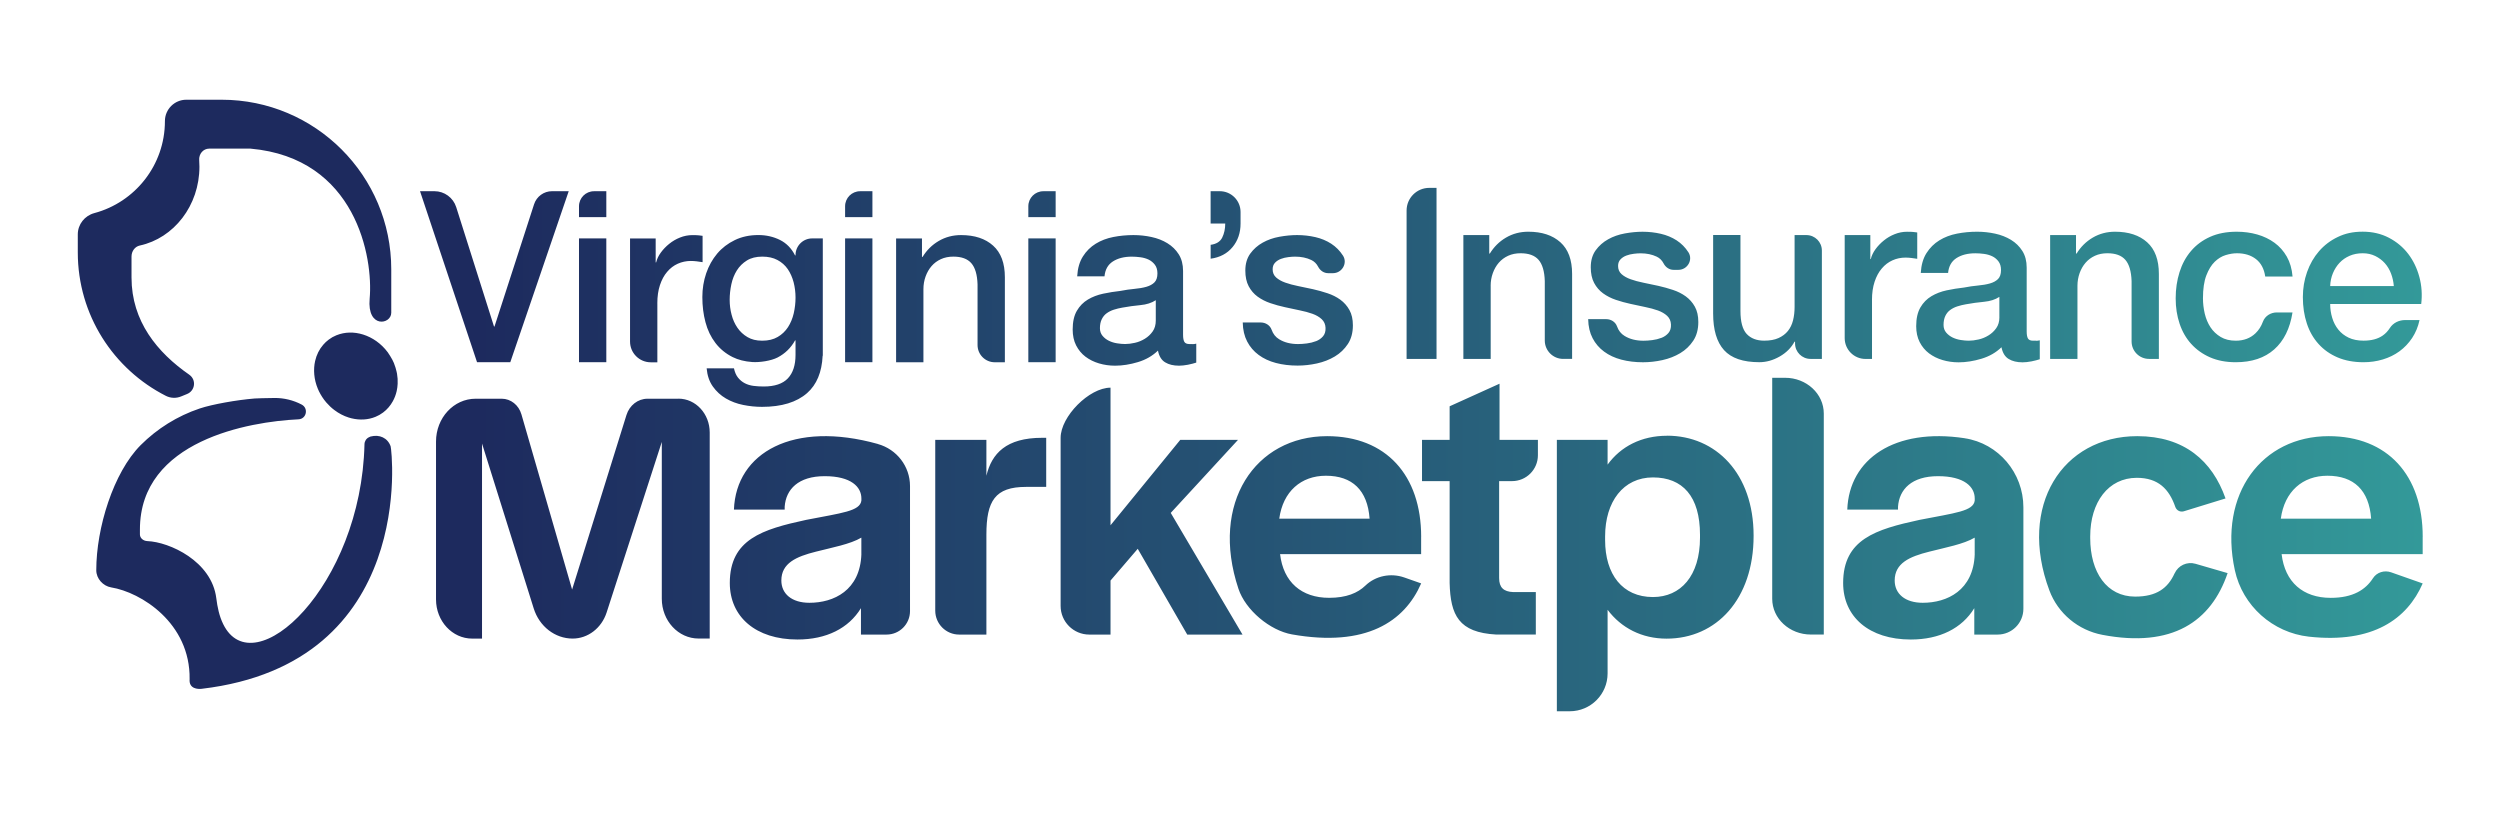 <?xml version="1.0" encoding="UTF-8"?>
<svg id="Layer_1" xmlns="http://www.w3.org/2000/svg" xmlns:xlink="http://www.w3.org/1999/xlink" version="1.1" viewBox="0 0 744 245">
  <!-- Generator: Adobe Illustrator 29.7.1, SVG Export Plug-In . SVG Version: 2.1.1 Build 8)  -->
  <defs>
    <style>
      .st0 {
        fill: url(#linear-gradient);
      }
    </style>
    <linearGradient id="linear-gradient" x1="23.15" y1="120.68" x2="721" y2="120.68" gradientUnits="userSpaceOnUse">
      <stop offset=".17" stop-color="#1d2a5e"/>
      <stop offset=".53" stop-color="#265776"/>
      <stop offset="1" stop-color="#399"/>
    </linearGradient>
  </defs>
  <path class="st0" d="M261.27,132.13c-25.2-7.04-42.22,2.55-42.85,19.52h15.1v-.86c.37-5.16,4.05-9.08,11.91-9.08s10.92,3.19,10.92,6.63v.61c-.37,3.19-5.77,3.68-16.45,5.77-13.01,2.82-22.71,5.77-22.71,18.78,0,10.07,7.73,16.82,20.13,16.82,8.59,0,15.22-3.31,18.9-9.33v7.86h7.62c3.86,0,6.98-3.13,6.98-6.98v-37.22c0-5.85-3.93-10.94-9.57-12.51ZM256.35,164.91c-.37,10.8-8.22,14.48-15.47,14.48-5.28,0-8.35-2.7-8.35-6.63,0-5.16,4.42-7.12,10.31-8.59,4.79-1.23,10.19-2.21,13.5-4.17v4.91ZM584.67,130.41c-20.78-3.14-34.36,6.12-34.92,21.24h15.1v-.86c.37-5.16,4.05-9.08,11.91-9.08s10.92,3.19,10.92,6.63v.61c-.37,3.19-5.77,3.68-16.45,5.77-13.01,2.82-22.71,5.77-22.71,18.78,0,10.07,7.73,16.82,20.13,16.82,8.59,0,15.22-3.31,18.9-9.33v7.86h6.94c4.24,0,7.67-3.43,7.67-7.67v-30.21c0-10.21-7.39-19.03-17.49-20.55ZM587.68,164.91c-.37,10.8-8.22,14.48-15.47,14.48-5.28,0-8.35-2.7-8.35-6.63,0-5.16,4.42-7.12,10.31-8.59,4.79-1.23,10.19-2.21,13.5-4.17v4.91ZM293.55,141.59v-10.68h-15.22v50.82c0,3.93,3.19,7.12,7.12,7.12h8.1v-29.71c0-10.07,2.58-14.24,11.78-14.24h6.02v-14.61h-1.23c-10.68,0-14.98,4.66-16.57,11.29ZM531.25,112.43h-3.84v65.77c0,5.88,5.15,10.64,11.51,10.64h3.84v-65.77c0-5.88-5.15-10.64-11.51-10.64ZM647.15,170.64c-1.99,4.4-5.34,6.91-11.72,6.91-8.47,0-13.38-7.24-13.38-17.43v-.49c0-10.19,5.4-17.43,13.87-17.43,6.38,0,9.61,3.35,11.45,8.65.36,1.05,1.47,1.64,2.54,1.31l12.41-3.82c-3.93-11.17-12.28-18.54-26.27-18.54-22.25,0-35.58,20.7-26.15,45.92,2.56,6.85,8.58,11.84,15.77,13.21,20.81,3.97,32.37-3.97,37.27-18.37l-9.57-2.78c-2.5-.72-5.14.5-6.21,2.87ZM721,159.75c0-18.29-10.44-29.95-27.99-29.95-19.79,0-32.87,17.08-27.92,39.9,2.3,10.6,11.26,18.57,22.03,19.77,19.07,2.11,29.29-5.3,33.87-15.84l-9.4-3.31c-1.99-.7-4.25-.02-5.39,1.75-2.19,3.4-5.9,5.85-12.58,5.85-8.23,0-13.63-4.66-14.61-13.01h41.98v-5.16ZM678.77,154.35c1.1-8.1,6.5-12.77,13.87-12.77,7.86,0,12.4,4.3,13.01,12.77h-26.88ZM496.1,129.68c-7.61,0-13.75,3.19-17.68,8.59v-7.37h-15.1v80.77h3.84c6.22,0,11.26-5.04,11.26-11.26v-18.94c4.05,5.4,10.19,8.59,17.55,8.59,14.85,0,25.9-11.78,25.9-30.57v-.12c0-18.41-11.17-29.71-25.78-29.71ZM505.92,160c0,11.42-5.77,17.68-14,17.68-9.08,0-14.24-6.75-14.24-16.94v-1.11c0-10.31,5.4-17.55,14.24-17.55s14,5.65,14,17.06v.86ZM422.94,159.75c0-18.29-10.43-29.95-27.99-29.95-21.35,0-34.9,19.89-26.39,45.42,2.11,6.34,9.37,12.42,15.95,13.58,22.02,3.89,33.5-3.83,38.43-15.18l-5.01-1.76c-4.02-1.41-8.53-.53-11.6,2.42-2.28,2.2-5.66,3.63-10.77,3.63-8.23,0-13.63-4.66-14.61-13.01h41.98v-5.16ZM380.71,154.35c1.1-8.1,6.51-12.77,13.87-12.77,7.86,0,12.4,4.3,13.01,12.77h-26.88ZM368.43,130.91h-17.19l-20.75,25.41v-40.95c-6.34,0-14.85,8.58-14.85,14.93v50.02c0,4.71,3.82,8.53,8.53,8.53h6.32v-16.08l8.1-9.45,14.73,25.53h16.45l-21.36-36.21,20.01-21.73ZM446.26,114.19l-14.85,6.72v10h-8.22v12.27h8.22v30.32c.25,9.58,2.7,14.73,13.87,15.34h11.78v-12.64h-6.75c-2.82-.12-4.17-1.35-4.17-4.17v-28.85h3.84c4.25,0,7.7-3.45,7.7-7.7v-4.57h-11.42v-16.72ZM151.86,107.8l17.39-50.9h-4.97c-2.43,0-4.59,1.57-5.34,3.89l-11.78,36.39h-.14l-11.25-35.53c-.9-2.83-3.52-4.75-6.49-4.75h-4.28l16.97,50.9h9.91ZM180.44,70.95h-8.13v36.85h8.13v-36.85ZM195.62,90.27c0-2.04.26-3.85.78-5.42.52-1.57,1.23-2.89,2.14-3.95.9-1.07,1.96-1.88,3.17-2.42,1.21-.54,2.51-.82,3.88-.82.57,0,1.15.04,1.75.11.59.07,1.18.15,1.75.25v-7.84c-.38-.05-.75-.1-1.11-.14-.36-.05-1.01-.07-1.96-.07-1.23,0-2.45.24-3.63.71-1.19.47-2.27,1.1-3.24,1.89-.97.78-1.8,1.65-2.49,2.6-.69.95-1.16,1.92-1.39,2.92h-.14v-7.13h-7.63v30.68c0,3.41,2.77,6.18,6.18,6.18h1.95v-17.54ZM241.7,70.95c-2.73,0-4.95,2.22-4.95,4.95v.11h-.14c-1.05-2.09-2.54-3.62-4.49-4.6-1.95-.97-4.09-1.46-6.42-1.46-2.62,0-4.96.5-7.02,1.5-2.07,1-3.82,2.34-5.24,4.02-1.42,1.69-2.52,3.65-3.28,5.88-.76,2.23-1.14,4.59-1.14,7.06,0,2.66.31,5.16.93,7.48.61,2.33,1.6,4.38,2.96,6.17,1.36,1.78,3.07,3.18,5.13,4.21,1.65.82,3.59,1.31,5.81,1.47,2.19.16,5.63-.35,7.57-1.36,2.22-1.16,3.95-2.84,5.19-5.07h.14v4.31c0,3.04-.76,5.37-2.28,6.98-1.52,1.61-3.92,2.42-7.2,2.42-1.05,0-2.05-.06-3-.18-.95-.12-1.82-.38-2.6-.78-.78-.4-1.46-.96-2.03-1.67-.57-.71-.97-1.64-1.21-2.78h-8.13c.19,2.14.8,3.94,1.85,5.42,1.05,1.47,2.34,2.66,3.89,3.56,1.54.9,3.25,1.54,5.13,1.92,1.88.38,3.74.57,5.6.57,5.84,0,10.32-1.37,13.43-4.1,2.85-2.51,4.39-6.22,4.62-11.11h.05v-34.93h-3.18ZM236.22,93.23c-.36,1.55-.93,2.92-1.71,4.13-.79,1.21-1.81,2.19-3.07,2.92-1.26.74-2.79,1.11-4.6,1.11s-3.17-.36-4.39-1.07c-1.21-.71-2.21-1.64-2.99-2.78-.78-1.14-1.37-2.43-1.74-3.89-.39-1.45-.57-2.93-.57-4.45s.17-3.05.5-4.6c.33-1.54.88-2.92,1.64-4.13.76-1.21,1.76-2.2,2.99-2.96,1.23-.76,2.76-1.14,4.56-1.14s3.26.33,4.52,1c1.26.67,2.28,1.57,3.07,2.71.78,1.14,1.36,2.45,1.75,3.92.38,1.48.57,2.99.57,4.56s-.18,3.13-.53,4.67ZM259.63,70.95h-8.13v36.85h8.13v-36.85ZM289.07,78.33c1.14,1.31,1.76,3.41,1.85,6.31v18.04c0,2.83,2.29,5.13,5.13,5.13h3v-25.3c0-4.18-1.17-7.32-3.5-9.41-2.32-2.09-5.51-3.14-9.55-3.14-2.42,0-4.63.58-6.63,1.75-2,1.17-3.61,2.77-4.85,4.81l-.14-.14v-5.42h-7.7v36.85h8.13v-21.74c0-1.33.21-2.59.64-3.78.43-1.19,1.02-2.22,1.78-3.1.76-.88,1.69-1.57,2.78-2.07,1.09-.5,2.33-.75,3.71-.75,2.42,0,4.21.65,5.35,1.96ZM314.16,70.95h-8.13v36.85h8.13v-36.85ZM354.86,102.39h-.86c-.76,0-1.27-.21-1.53-.64-.26-.43-.39-1.14-.39-2.14v-18.96c0-1.95-.43-3.6-1.28-4.95-.86-1.36-1.98-2.46-3.39-3.32-1.4-.86-2.98-1.47-4.74-1.85-1.76-.38-3.54-.57-5.35-.57-2.04,0-4.04.19-5.99.57-1.95.38-3.7,1.05-5.24,2-1.54.95-2.82,2.21-3.81,3.78-1,1.57-1.57,3.54-1.71,5.92h8.13c.19-2,1.02-3.47,2.49-4.42,1.48-.95,3.35-1.43,5.63-1.43.81,0,1.66.06,2.57.18.9.12,1.72.36,2.46.71.73.36,1.35.87,1.85,1.53.5.67.75,1.52.75,2.57,0,1.19-.3,2.08-.89,2.67-.59.59-1.4,1.03-2.42,1.32-1.02.29-2.2.49-3.53.61-1.33.12-2.73.32-4.2.61-1.71.19-3.41.46-5.1.82-1.69.36-3.21.94-4.56,1.75-1.35.81-2.45,1.92-3.28,3.35-.83,1.43-1.24,3.28-1.24,5.56,0,1.81.34,3.39,1.03,4.74.69,1.35,1.62,2.47,2.78,3.35,1.17.88,2.51,1.55,4.03,2,1.52.45,3.11.68,4.78.68,2.18,0,4.45-.36,6.81-1.07,2.35-.71,4.33-1.85,5.95-3.42.33,1.66,1.04,2.83,2.14,3.49,1.09.67,2.47,1,4.14,1,.33,0,.74-.03,1.21-.07.47-.05.95-.12,1.42-.21.48-.1.94-.2,1.39-.32.45-.12.82-.23,1.1-.32v-5.63c-.43.1-.81.14-1.14.14ZM343.96,95.4c0,1.28-.31,2.36-.93,3.24-.62.88-1.39,1.61-2.32,2.17-.93.57-1.91.98-2.96,1.21-1.05.24-2.02.36-2.92.36-.71,0-1.51-.07-2.39-.21-.88-.14-1.69-.39-2.42-.75-.74-.36-1.37-.84-1.89-1.46-.52-.62-.79-1.38-.79-2.28,0-1.04.18-1.94.54-2.67.36-.74.84-1.33,1.46-1.78.62-.45,1.33-.81,2.14-1.07.81-.26,1.64-.46,2.5-.61,1.8-.33,3.61-.58,5.42-.75,1.8-.17,3.32-.65,4.56-1.46v6.06ZM366.8,73.55c1.59-1.93,2.39-4.27,2.39-7.02v-3.44c0-3.42-2.77-6.19-6.19-6.19h-2.72v9.62h4.35c0,1.57-.3,2.96-.89,4.17-.59,1.21-1.74,1.94-3.45,2.17v4.13c2.76-.38,4.93-1.53,6.52-3.46ZM427.51,55.91h-2.16c-3.73,0-6.75,3.02-6.75,6.75v44.15h8.91v-50.9ZM443.62,85.07c0-1.33.21-2.59.64-3.78.43-1.19,1.02-2.22,1.78-3.1.76-.88,1.69-1.57,2.78-2.07,1.09-.5,2.33-.75,3.71-.75,2.42,0,4.21.65,5.35,1.96,1.14,1.31,1.76,3.41,1.85,6.31v17.7c0,3.02,2.45,5.47,5.47,5.47h2.66v-25.3c0-4.18-1.16-7.32-3.49-9.41-2.33-2.09-5.51-3.14-9.55-3.14-2.42,0-4.63.58-6.63,1.75-2,1.17-3.61,2.77-4.85,4.81l-.14-.14v-5.42h-7.7v36.85h8.13v-21.74ZM494.44,100.54c-.85.33-1.77.56-2.74.68-.97.12-1.84.18-2.6.18-2.19,0-4.07-.47-5.63-1.43-1.05-.63-1.8-1.58-2.25-2.85-.47-1.32-1.8-2.14-3.2-2.14h-5.38c.04,2.19.49,4.08,1.32,5.67.83,1.59,1.97,2.92,3.42,3.99,1.45,1.07,3.16,1.87,5.13,2.39,1.97.52,4.12.78,6.45.78,1.9,0,3.82-.21,5.77-.64,1.95-.43,3.72-1.12,5.31-2.07,1.59-.95,2.88-2.19,3.88-3.71,1-1.52,1.5-3.37,1.5-5.56,0-1.81-.34-3.32-1.03-4.56-.69-1.24-1.6-2.26-2.71-3.07-1.12-.81-2.39-1.45-3.82-1.92-1.42-.47-2.87-.88-4.35-1.21-1.52-.33-2.99-.64-4.42-.93-1.43-.29-2.7-.63-3.81-1.03-1.12-.4-2.02-.91-2.71-1.53-.69-.62-1.03-1.43-1.03-2.42,0-.81.23-1.46.71-1.96.47-.5,1.06-.88,1.75-1.14.69-.26,1.42-.44,2.21-.53.78-.1,1.46-.14,2.03-.14,1.81,0,3.41.33,4.81,1,.87.42,1.55,1.08,2.03,2,.59,1.14,1.69,1.92,2.98,1.92h1.43c2.67,0,4.42-2.94,3-5.2,0-.01-.02-.03-.03-.04-.93-1.45-2.1-2.62-3.49-3.53-1.4-.9-2.97-1.56-4.71-1.96-1.74-.4-3.55-.61-5.45-.61-1.66,0-3.41.17-5.24.5-1.83.33-3.49.91-4.99,1.75-1.5.83-2.73,1.93-3.71,3.28-.97,1.35-1.46,3.03-1.46,5.03,0,1.85.33,3.41,1,4.67.67,1.26,1.56,2.29,2.67,3.1,1.12.81,2.37,1.45,3.78,1.93,1.4.48,2.86.88,4.38,1.21,1.47.33,2.93.64,4.35.93,1.42.29,2.7.63,3.81,1.03,1.11.4,2.03.94,2.74,1.6.71.67,1.1,1.52,1.14,2.57.05,1.05-.21,1.89-.75,2.53-.55.64-1.25,1.13-2.1,1.46ZM534.07,101.68h.14v.53c0,2.54,2.06,4.6,4.6,4.6h3.38v-32.25c0-2.54-2.06-4.6-4.6-4.6h-3.52v21.38c0,1.43-.15,2.76-.46,3.99-.31,1.23-.82,2.29-1.53,3.17-.71.88-1.64,1.58-2.78,2.1-1.14.52-2.57.78-4.28.78-2.23,0-3.97-.67-5.21-2-1.23-1.33-1.85-3.61-1.85-6.84v-22.6h-8.13v23.38c0,4.85,1.08,8.47,3.24,10.87,2.16,2.4,5.67,3.6,10.52,3.6,2.04,0,4.05-.56,6.02-1.68,1.97-1.12,3.46-2.6,4.45-4.45ZM557.1,89.27c0-2.04.26-3.85.78-5.42.52-1.57,1.23-2.89,2.14-3.95.9-1.07,1.96-1.88,3.17-2.42,1.21-.55,2.51-.82,3.89-.82.57,0,1.15.04,1.74.11.59.07,1.18.15,1.75.25v-7.84c-.38-.05-.75-.1-1.11-.14-.36-.05-1.01-.07-1.96-.07-1.23,0-2.45.24-3.63.71-1.19.47-2.27,1.1-3.24,1.89-.97.78-1.8,1.65-2.49,2.6-.69.95-1.15,1.93-1.39,2.92h-.14v-7.13h-7.63v30.66c0,3.42,2.77,6.2,6.2,6.2h1.93v-17.54ZM605.92,101.39h-.86c-.76,0-1.27-.21-1.53-.64-.26-.43-.39-1.14-.39-2.14v-18.96c0-1.95-.43-3.6-1.28-4.95-.86-1.36-1.98-2.46-3.39-3.32-1.4-.85-2.98-1.47-4.74-1.85-1.76-.38-3.54-.57-5.35-.57-2.04,0-4.04.19-5.99.57-1.95.38-3.7,1.05-5.24,2-1.54.95-2.82,2.21-3.82,3.78-1,1.57-1.57,3.54-1.71,5.92h8.13c.19-2,1.02-3.47,2.49-4.42,1.48-.95,3.35-1.43,5.63-1.43.81,0,1.66.06,2.57.18.9.12,1.72.36,2.46.71.74.36,1.36.87,1.85,1.53.5.67.75,1.52.75,2.57,0,1.19-.3,2.08-.89,2.67-.59.59-1.4,1.03-2.42,1.32-1.02.29-2.2.49-3.53.61-1.33.12-2.73.32-4.21.61-1.71.19-3.41.46-5.1.82-1.69.36-3.2.94-4.56,1.75-1.36.81-2.45,1.92-3.28,3.35-.83,1.43-1.25,3.28-1.25,5.56,0,1.81.35,3.39,1.03,4.74.69,1.35,1.62,2.47,2.78,3.35,1.17.88,2.51,1.55,4.03,2,1.52.45,3.11.68,4.78.68,2.18,0,4.45-.36,6.81-1.07,2.35-.71,4.34-1.85,5.95-3.42.33,1.66,1.04,2.83,2.14,3.49,1.09.67,2.47,1,4.14,1,.33,0,.73-.02,1.21-.07.47-.05.95-.12,1.42-.21.48-.1.94-.2,1.39-.32.45-.12.82-.23,1.1-.32v-5.63c-.43.1-.81.14-1.14.14ZM595.02,94.41c0,1.28-.31,2.36-.93,3.24-.62.88-1.39,1.61-2.32,2.17-.93.57-1.91.98-2.96,1.21-1.05.24-2.02.36-2.92.36-.71,0-1.51-.07-2.39-.21-.88-.14-1.69-.39-2.43-.75-.73-.36-1.36-.84-1.89-1.46-.52-.62-.78-1.38-.78-2.28,0-1.04.18-1.94.53-2.67.36-.74.84-1.33,1.46-1.78.61-.45,1.33-.81,2.14-1.07.81-.26,1.64-.46,2.5-.61,1.8-.33,3.61-.58,5.42-.75,1.81-.17,3.33-.65,4.56-1.46v6.06ZM618.25,85.07c0-1.33.22-2.59.64-3.78.43-1.19,1.02-2.22,1.78-3.1.76-.88,1.69-1.57,2.78-2.07,1.09-.5,2.33-.75,3.71-.75,2.42,0,4.21.65,5.34,1.96,1.14,1.31,1.76,3.41,1.86,6.31v17.98c0,2.87,2.32,5.19,5.19,5.19h2.93v-25.3c0-4.18-1.16-7.32-3.49-9.41-2.33-2.09-5.51-3.14-9.55-3.14-2.42,0-4.63.58-6.63,1.75-1.99,1.17-3.61,2.77-4.85,4.81l-.14-.14v-5.42h-7.7v36.85h8.13v-21.74ZM652.11,102.35c1.52,1.69,3.39,3.02,5.59,3.99,2.21.97,4.76,1.46,7.66,1.46,4.75,0,8.57-1.27,11.44-3.81,2.87-2.54,4.69-6.21,5.45-11.01h-4.69c-1.8,0-3.49,1.06-4.11,2.74-.51,1.39-1.25,2.54-2.21,3.46-1.54,1.47-3.5,2.21-5.88,2.21-1.76,0-3.25-.37-4.49-1.11-1.23-.74-2.25-1.7-3.03-2.88-.78-1.19-1.35-2.54-1.71-4.06-.35-1.52-.53-3.04-.53-4.56,0-2.8.33-5.07,1-6.81.66-1.73,1.5-3.09,2.49-4.06,1-.97,2.09-1.64,3.28-2,1.19-.36,2.3-.54,3.35-.54,2.28,0,4.17.58,5.67,1.75,1.49,1.17,2.41,2.89,2.74,5.17h8.13c-.19-2.28-.76-4.25-1.71-5.92-.95-1.66-2.17-3.04-3.67-4.13-1.5-1.09-3.21-1.91-5.13-2.46-1.92-.55-3.96-.82-6.09-.82-3.04,0-5.69.51-7.95,1.53-2.26,1.02-4.15,2.42-5.67,4.21-1.52,1.78-2.66,3.88-3.42,6.31-.76,2.42-1.14,5.01-1.14,7.77s.39,5.23,1.17,7.56c.78,2.33,1.94,4.34,3.46,6.02ZM720.01,82.46c-.69-2.59-1.79-4.88-3.31-6.88-1.52-2-3.43-3.6-5.74-4.81-2.31-1.21-4.91-1.82-7.81-1.82s-5.23.52-7.41,1.57c-2.19,1.04-4.05,2.46-5.6,4.24-1.54,1.78-2.73,3.85-3.56,6.2-.83,2.35-1.25,4.84-1.25,7.45,0,2.85.39,5.47,1.18,7.84.78,2.38,1.95,4.42,3.5,6.13,1.54,1.71,3.43,3.04,5.66,3.99,2.23.95,4.8,1.43,7.7,1.43,2,0,3.91-.27,5.74-.82,1.83-.55,3.48-1.35,4.95-2.42,1.47-1.07,2.73-2.39,3.78-3.96,1.04-1.57,1.78-3.35,2.21-5.35h-4.3c-1.8,0-3.55.83-4.52,2.35-.59.92-1.29,1.67-2.12,2.25-1.45,1.02-3.36,1.53-5.74,1.53-1.71,0-3.18-.3-4.42-.89-1.23-.59-2.26-1.39-3.06-2.39-.81-1-1.42-2.16-1.82-3.49-.41-1.33-.61-2.71-.61-4.13h27.09c.33-2.75.15-5.43-.54-8.02ZM693.46,85.14c.05-1.38.32-2.66.82-3.85.5-1.19,1.16-2.22,1.99-3.1.83-.88,1.83-1.57,2.99-2.07,1.16-.5,2.46-.75,3.88-.75s2.62.28,3.74.82c1.11.55,2.06,1.26,2.85,2.14.78.88,1.4,1.91,1.85,3.1.45,1.19.72,2.42.82,3.71h-18.96ZM201.9,118.66h-9.21c-2.84,0-5.36,1.96-6.26,4.87l-16.17,51.92-15.08-52.13c-.8-2.77-3.18-4.66-5.86-4.66h-7.78c-6.51,0-11.78,5.7-11.78,12.74v47c0,6.43,4.82,11.65,10.77,11.65h2.92v-58.05l15.38,49.06c1.68,5.37,6.34,8.98,11.59,8.98h0c4.55,0,8.6-3.11,10.11-7.76l16.42-50.76v46.67c0,6.54,4.9,11.84,10.95,11.84h3.31v-61.33c0-5.56-4.17-10.06-9.31-10.06ZM180.44,56.91h-3.66c-2.47,0-4.47,2-4.47,4.47v3.23h8.13v-7.7ZM259.63,56.91h-3.66c-2.47,0-4.47,2-4.47,4.47v3.23h8.13v-7.7ZM314.16,56.91h-3.66c-2.47,0-4.47,2-4.47,4.47v3.23h8.13v-7.7ZM391.64,101.53c-.85.33-1.77.56-2.74.68-.97.12-1.84.18-2.6.18-2.19,0-4.07-.47-5.63-1.43-1.05-.63-1.8-1.58-2.25-2.85-.47-1.32-1.8-2.14-3.2-2.14h-5.38c.04,2.19.49,4.08,1.32,5.67.83,1.59,1.97,2.92,3.42,3.99,1.45,1.07,3.16,1.87,5.13,2.39,1.97.52,4.12.78,6.45.78,1.9,0,3.82-.21,5.77-.64,1.95-.43,3.72-1.12,5.31-2.07,1.59-.95,2.88-2.19,3.88-3.71,1-1.52,1.5-3.37,1.5-5.56,0-1.81-.34-3.32-1.03-4.56-.69-1.24-1.6-2.26-2.71-3.07-1.12-.81-2.39-1.45-3.82-1.92-1.42-.47-2.87-.88-4.35-1.21-1.52-.33-2.99-.64-4.42-.93-1.43-.29-2.7-.63-3.81-1.03-1.12-.4-2.02-.91-2.71-1.53-.69-.62-1.03-1.43-1.03-2.42,0-.81.23-1.46.71-1.96.47-.5,1.06-.88,1.75-1.14.69-.26,1.42-.44,2.21-.53.78-.1,1.46-.14,2.03-.14,1.81,0,3.41.33,4.81,1,.87.42,1.55,1.08,2.03,2,.59,1.14,1.69,1.92,2.98,1.92h1.43c2.67,0,4.42-2.94,3-5.2,0-.01-.02-.03-.03-.04-.93-1.45-2.1-2.62-3.49-3.53-1.4-.9-2.97-1.56-4.71-1.96-1.74-.4-3.55-.61-5.45-.61-1.66,0-3.41.17-5.24.5-1.83.33-3.49.91-4.99,1.75-1.5.83-2.73,1.93-3.71,3.28-.97,1.35-1.46,3.03-1.46,5.03,0,1.85.33,3.41,1,4.67.67,1.26,1.56,2.29,2.67,3.1,1.12.81,2.37,1.45,3.78,1.93,1.4.48,2.86.88,4.38,1.21,1.47.33,2.93.64,4.35.93,1.42.29,2.7.63,3.81,1.03,1.11.4,2.03.94,2.74,1.6.71.67,1.1,1.52,1.14,2.57.05,1.05-.21,1.89-.75,2.53-.55.64-1.25,1.13-2.1,1.46ZM56.34,111.53c2.17,1.51,1.74,4.8-.73,5.75-.55.21-1.1.43-1.64.67-1.49.64-3.18.58-4.62-.15-15.55-7.91-26.2-24.05-26.2-42.68v-5.36c0-2.99,2.04-5.56,4.92-6.34,12.1-3.23,21.01-14.26,21.01-27.38h0c0-3.51,2.85-6.36,6.36-6.36h10.51c27.88,0,50.49,22.6,50.49,50.49v12.9c0,3.53-7.24,4.77-6.43-4.18,1.1-12.15-3.98-41.87-35.49-44.66h-.02s-12.24,0-12.24,0c-1.77,0-3.13,1.57-2.98,3.48.05.62.07,1.26.07,1.89,0,11.61-7.63,21.28-17.75,23.47-1.44.31-2.46,1.68-2.46,3.27v6.26c0,13.01,7.69,22.33,17.21,28.93ZM116.25,132.82c.37,1.02,7.96,64.59-56.25,72.17-1.09.13-3.83.03-3.57-2.88.23-16.73-14.49-25.86-23.34-27.3-2.43-.4-4.44-2.62-4.44-5.09v-.05c0-12.49,5.06-29.04,13.24-37.23,4.89-4.88,10.88-8.64,17.56-10.88,3.7-1.24,11.03-2.54,16.34-2.97.72-.06,3.15-.11,5.84-.15,2.88-.04,5.67.66,8.15,1.96,2.1,1.11,1.43,4.28-.95,4.39-14.61.68-47.19,6.26-47.19,32.78v1.48c0,1.06.97,1.93,2.22,1.98,6.55.26,19.14,5.95,20.51,17,.33,2.65.87,5.29,2.05,7.7,9.01,18.43,41.09-11.18,42.05-53.54.02-.89.53-1.7,1.34-2.07.16-.07.33-.15.49-.22h.03c2.59-.67,5.01.39,5.92,2.91ZM117.26,108.15c.02.05.04.1.06.16.3.75.53,1.52.7,2.28.04.2.09.41.13.61.18,1.02.24,2.03.19,3.02-.04.74-.13,1.47-.29,2.17-.24,1.07-.63,2.08-1.14,3.01-.72,1.3-1.68,2.45-2.91,3.37-.71.53-1.45.95-2.24,1.27-2.19.91-4.68,1.05-7.15.45-.28-.07-.56-.14-.83-.23-1.49-.47-2.95-1.22-4.29-2.24-.85-.64-1.65-1.39-2.39-2.25-.22-.26-.44-.53-.65-.81-.41-.55-.77-1.12-1.1-1.7-.3-.53-.56-1.06-.78-1.6-1.14-2.75-1.37-5.66-.79-8.23.42-1.83,1.23-3.48,2.42-4.84.48-.56,1.02-1.07,1.64-1.53.7-.53,1.45-.95,2.24-1.27.03-.01.05-.02.08-.03,2.42-.98,5.2-1.05,7.91-.2,2.73.86,5.36,2.64,7.33,5.29l.2-.15h0s-.2.15-.2.15c.27.36.49.73.72,1.1.45.72.85,1.45,1.16,2.2Z"/>
</svg>